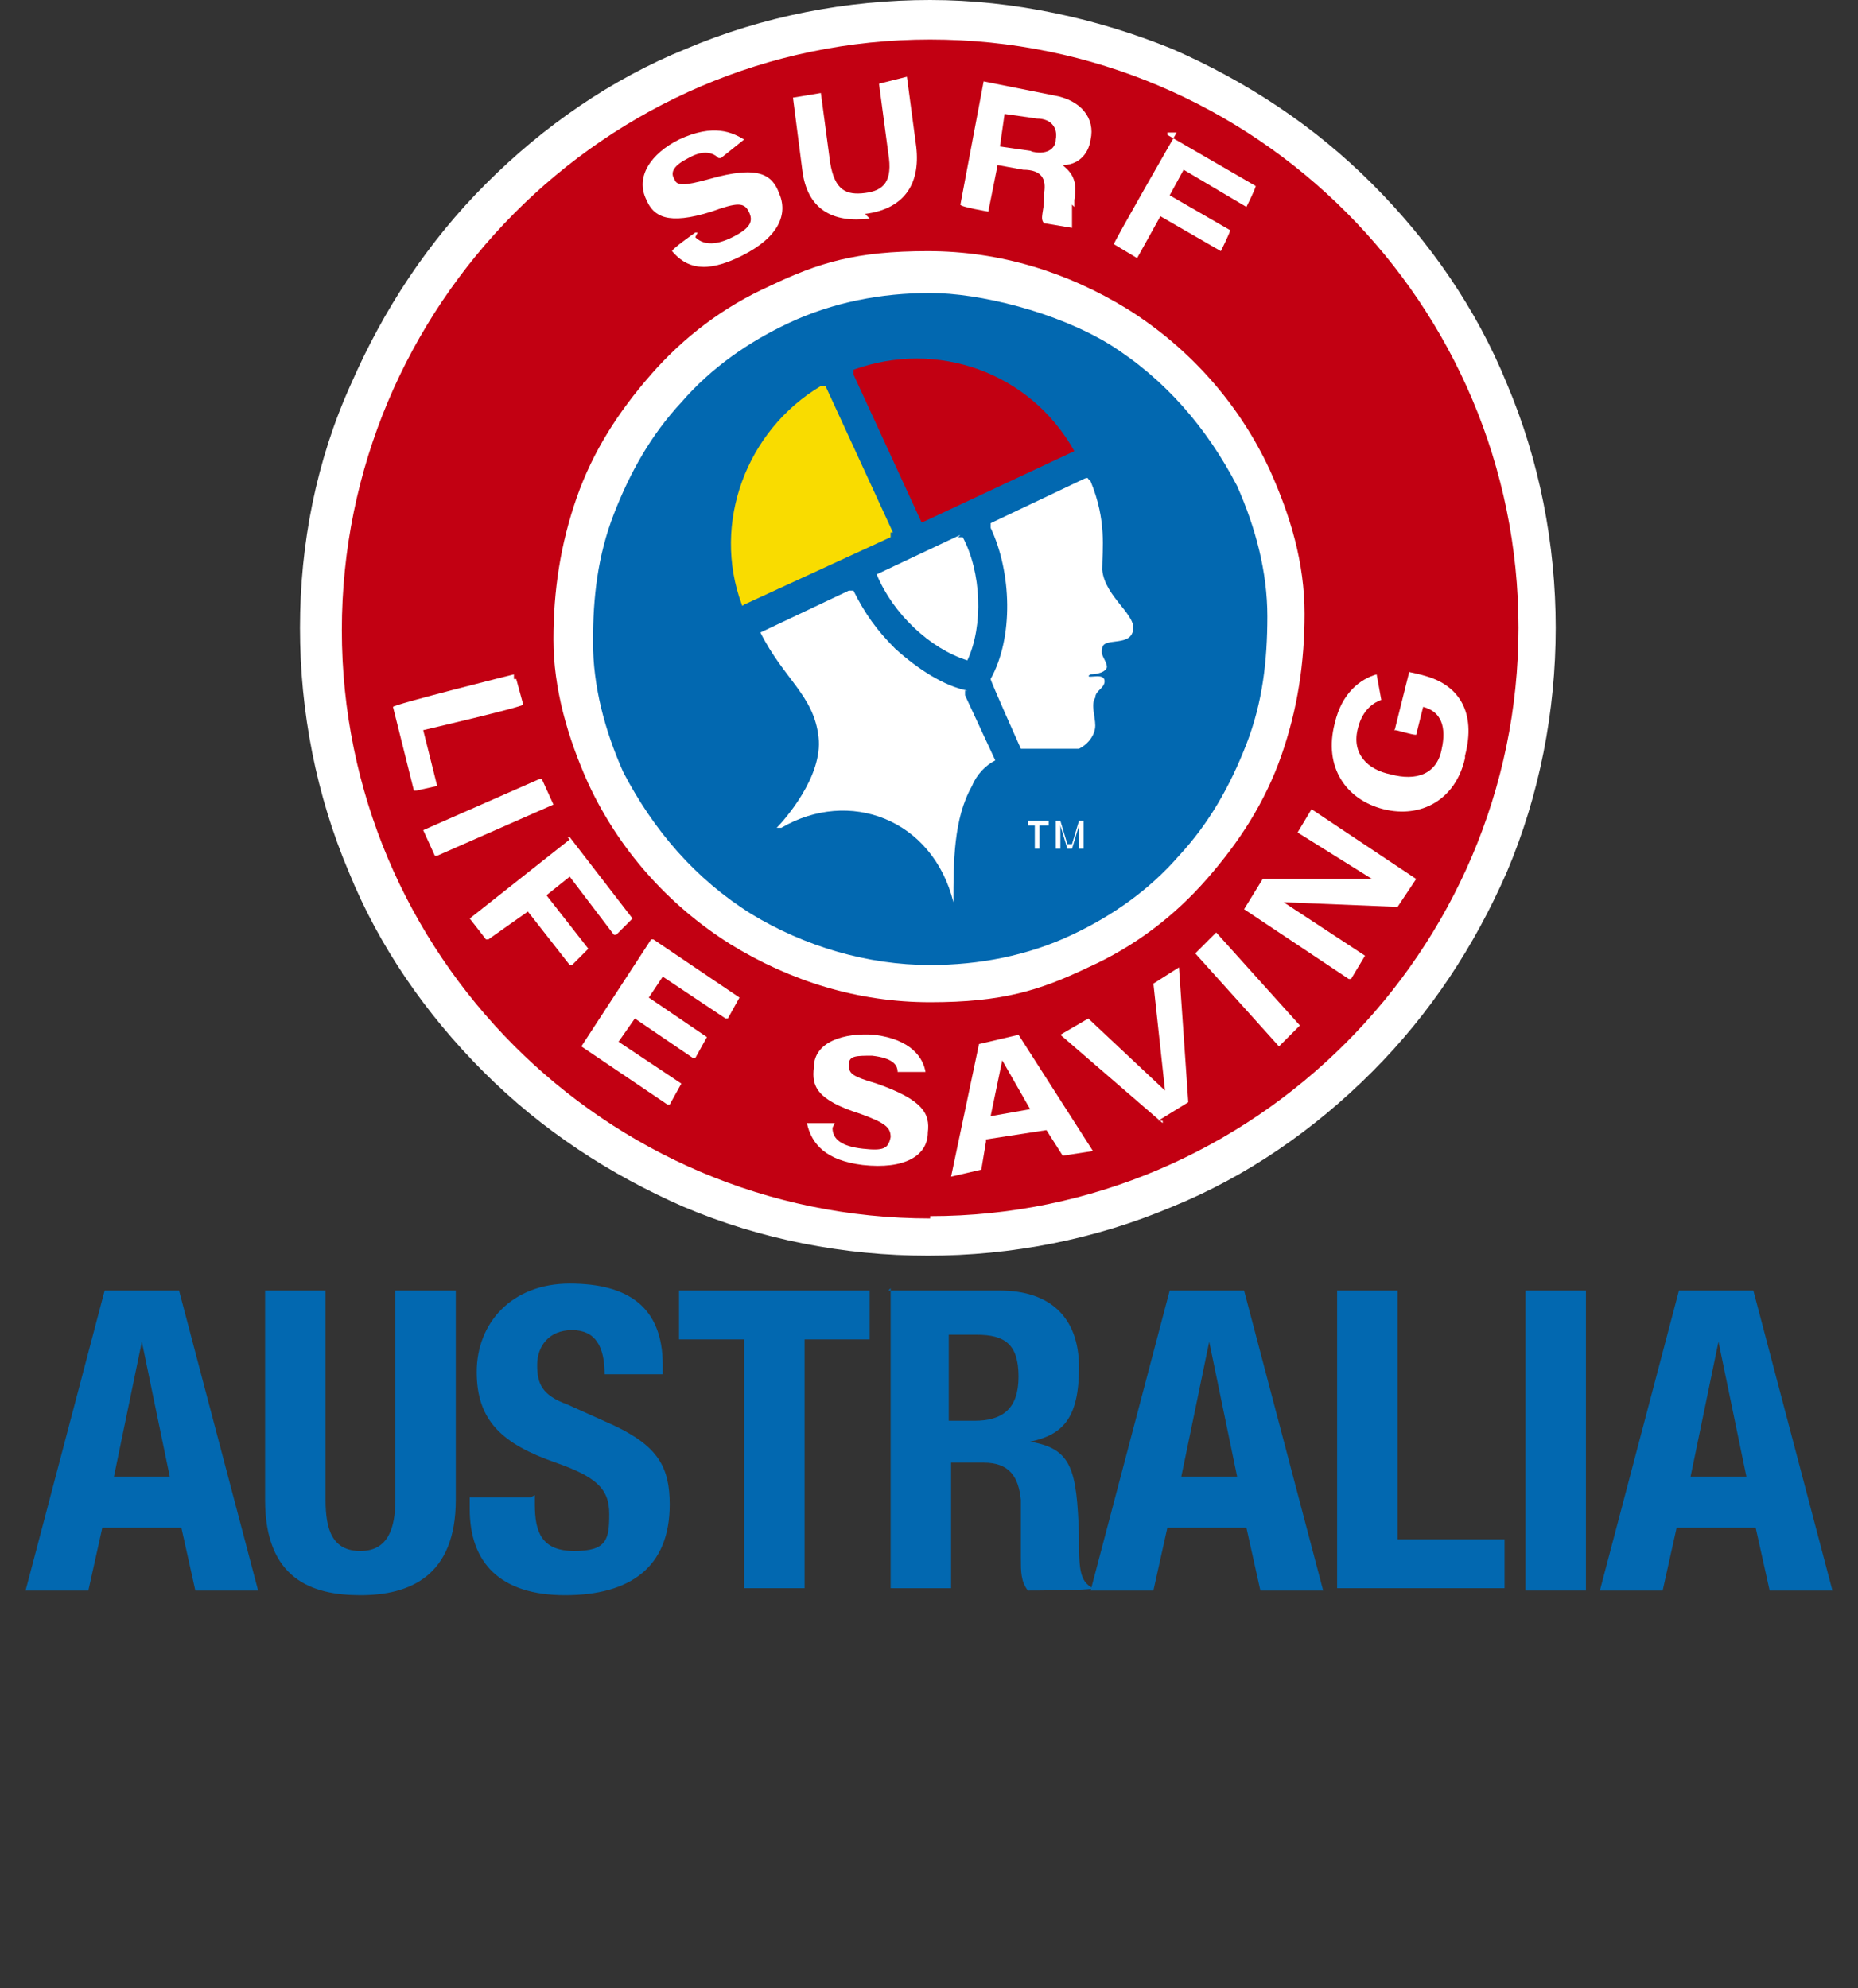 <?xml version="1.0" encoding="UTF-8"?>
<svg xmlns="http://www.w3.org/2000/svg" id="Layer_1" version="1.1" viewBox="0 0 79.9 85.5">
  <rect x="0" y="0" width="79.9" height="85.5" fill="#333333" stroke="none"/>
  <defs>
    <style>
      .st0 {
        fill: #0268b0;
      }

      .st1 {
        fill-rule: evenodd;
      }

      .st1, .st2 {
        fill: #c20012;
      }

      .st3 {
        fill: #fff;
      }

      .st4 {
        fill: #f9dc00;
      }
    </style>
  </defs>
  <path class="st1" d="M40,.8C25.5.8,13.7,12.5,13.7,27s11.7,26.2,26.2,26.2,26.2-11.7,26.2-26.2S54.5.8,40,.8"></path>
  <path class="st3" d="M64.8,16.5c-1.3-3.2-3.3-6.1-5.8-8.6s-5.4-4.4-8.6-5.8C47.2.8,43.6,0,40,0s-7.2.7-10.5,2.1c-3.2,1.3-6.1,3.3-8.6,5.8s-4.4,5.4-5.8,8.6c-1.5,3.3-2.2,6.9-2.2,10.5s.7,7.2,2.1,10.5c1.3,3.2,3.3,6.1,5.8,8.6s5.4,4.4,8.6,5.8c3.3,1.4,6.9,2.1,10.5,2.1s7.2-.7,10.5-2.1c3.2-1.3,6.1-3.3,8.6-5.8s4.4-5.4,5.8-8.6c1.4-3.3,2.1-6.9,2.1-10.5s-.7-7.2-2.1-10.5M40,52.4c-14,0-25.3-11.4-25.3-25.3S26,1.7,40,1.7s25.3,11.4,25.3,25.3-11.4,25.3-25.3,25.3"></path>
  <path class="st0" d="M54.5,32.3c-.7,1.9-1.7,3.6-3,5-1.4,1.5-3,2.8-4.9,3.6-2.1,1-4.2,1.5-6.5,1.5s-5.7-.8-8.2-2.3c-2.5-1.6-4.5-3.8-5.8-6.5-.9-1.9-1.3-3.9-1.5-5.9,0-2,.2-3.9.9-5.8s1.7-3.6,3-5c1.4-1.5,3-2.8,4.9-3.6,2.1-1,4.2-1.5,6.5-1.5s5.7.8,8.2,2.3c2.5,1.6,4.5,3.8,5.8,6.5.9,1.9,1.3,3.9,1.5,5.9,0,2-.2,3.9-.9,5.8"></path>
  <path class="st3" d="M41.6,29.7h0c-1-.2-2.1-.9-3.1-1.8-.8-.8-1.3-1.5-1.8-2.5h-.2l-3.8,1.8h0c1,2,2.3,2.7,2.5,4.5.2,1.7-1.5,3.6-1.8,3.9h.2c2.9-1.7,6.5-.4,7.4,3.2h0c0-1.7,0-3.6.8-5,.2-.5.6-.9,1-1.1h0l-1.3-2.8v-.2h0Z"></path>
  <path class="st4" d="M38.4,22.9l-2.9-6.3h-.2c-3.2,1.9-4.7,5.9-3.4,9.4,0,0,0,.1.1,0l6.3-2.9v-.2"></path>
  <path class="st3" d="M41.3,23l-3.6,1.7h0c.7,1.7,2.3,3.2,3.9,3.7h0c.7-1.5.6-3.8-.2-5.3h-.2"></path>
  <path class="st2" d="M39.6,22.4s0,.1.2,0l6.4-3h0c-1.9-3.4-5.9-4.8-9.5-3.5v.2l2.9,6.3"></path>
  <g>
    <path class="st3" d="M56.1,26.4c0-2.2-.6-4.2-1.5-6.2-1.3-2.8-3.4-5.2-6.1-6.9-2.6-1.6-5.5-2.5-8.6-2.5s-4.7.5-6.8,1.5c-2,.9-3.7,2.2-5.1,3.8-1.4,1.6-2.5,3.3-3.2,5.3s-1,4-1,6.1.6,4.2,1.5,6.2c1.3,2.8,3.4,5.2,6.1,6.9,2.6,1.6,5.5,2.5,8.6,2.5s4.7-.5,6.8-1.5c2-.9,3.7-2.2,5.1-3.8s2.5-3.3,3.2-5.3,1-4,1-6.1M40,41.5c-2.7,0-5.4-.8-7.7-2.2-2.4-1.5-4.2-3.6-5.5-6.1-.8-1.8-1.3-3.7-1.3-5.6s.2-3.7.9-5.5,1.6-3.4,2.9-4.8c1.3-1.5,2.9-2.6,4.6-3.4,1.9-.9,4-1.3,6.1-1.3s5.4.8,7.7,2.2c2.4,1.5,4.2,3.6,5.5,6.1.8,1.8,1.3,3.7,1.3,5.6s-.2,3.7-.9,5.5-1.6,3.4-2.9,4.8c-1.3,1.5-2.9,2.6-4.6,3.4-1.9.9-4,1.3-6.1,1.3"></path>
    <path class="st3" d="M46.8,20.6s0-.1-.2,0l-4,1.9v.2c.9,1.9,1,4.7,0,6.5,0,.1,1.3,3,1.3,3h2.5c.4-.2.7-.6.7-1s-.2-.9,0-1.2c0-.3.4-.4.4-.7s-.4-.2-.6-.2,0-.1,0-.1c0,0,.6,0,.7-.3,0-.3-.3-.5-.2-.8,0-.5,1.1-.1,1.3-.7.3-.7-1.2-1.5-1.3-2.7,0-.9.2-2.1-.5-3.8"></path>
    <path class="st3" d="M44.2,35.5h.3v1h.2v-1h.4v-.2h-.9v.2Z"></path>
    <path class="st3" d="M45.9,36.3l-.3-1h-.2v1.2h.2v-1l.3,1h.2l.3-1v1h.2v-1.2h-.2l-.3,1h-.2Z"></path>
    <path class="st3" d="M50.2,5.8h0l3.8,2.2h0c0,.1-.4.9-.4.9h0l-2.7-1.6-.6,1.1,2.6,1.5h0c0,.1-.4.9-.4.9h0l-2.6-1.5-1,1.8h0l-1-.6h0c0-.1,2.7-4.8,2.7-4.8h-.4Z"></path>
    <path class="st3" d="M29.9,10.2c.3.3.8.4,1.6,0,.8-.4.9-.7.7-1.1s-.5-.4-1.6,0c-1.9.6-2.5.2-2.8-.5-.5-1,.2-2,1.4-2.6,1.5-.7,2.3-.3,2.8,0h0l-1,.8h-.1c-.2-.2-.6-.4-1.3,0-.6.3-.8.6-.6.9.1.3.4.3,1.5,0,2.1-.6,2.7-.2,3,.6.4.9,0,1.9-1.6,2.7s-2.4.5-3-.2h0c0-.1,1-.8,1-.8h.1"></path>
    <path class="st3" d="M46.2,8.9v-.3c.2-1-.3-1.3-.5-1.5.6,0,1.1-.4,1.2-1.1.2-.9-.4-1.7-1.6-1.9l-3-.6h0l-1,5.3h0c0,.1,1.2.3,1.2.3h0l.4-2,1.1.2c.8,0,1,.4.9,1v.2c0,.6-.2.9,0,1.1l1.2.2h0v-1M44.4,6.5l-1.4-.2.2-1.4,1.4.2c.6,0,.9.4.8.9,0,.4-.4.7-1.1.5"></path>
    <path class="st3" d="M37.4,9.4c-1.6.2-2.7-.4-2.9-2.1l-.4-3.1h0l1.2-.2h0l.4,3c.2,1.2.7,1.4,1.5,1.3s1.2-.5,1-1.7l-.4-3h0l1.2-.3h0l.4,3c.2,1.7-.6,2.7-2.2,2.9"></path>
    <path class="st3" d="M22.1,29.2h.1l.3,1.1h0c0,.1-4.3,1.1-4.3,1.1l.6,2.4h0l-.9.2h-.1l-.9-3.6h0c0-.1,5.2-1.4,5.2-1.4,0,0,0,.2,0,.2Z"></path>
    <path class="st3" d="M23.8,34.6h0l-5,2.2h-.1l-.5-1.1h0l5-2.2h.1l.5,1.1Z"></path>
    <path class="st3" d="M29.9,45.5h-.1l-2.5-1.7-.7,1,2.7,1.8h0l-.5.9h-.1l-3.7-2.5h0l3-4.6h.1l3.7,2.5h0l-.5.9h-.1l-2.7-1.8-.6.9,2.5,1.7h0l-.5.9h.1,0Z"></path>
    <path class="st3" d="M52.3,40.1h0l3.6,4-.9.9h0l-3.6-4,.9-.9Z"></path>
    <path class="st3" d="M58,42.1h0l-4.5-3h0l.8-1.3h4.7l-3.2-2h0l.6-1h0l4.5,3h0l-.8,1.2h0l-4.9-.2,3.5,2.3h0l-.6,1h0Z"></path>
    <path class="st3" d="M24.4,36h.1l2.7,3.5-.7.7h-.1l-1.9-2.5-1,.8,1.8,2.3-.7.7h-.1l-1.8-2.3-1.7,1.2h-.1l-.7-.9,4.3-3.4h0Z"></path>
    <path class="st3" d="M63,32.6c-.4,1.8-1.9,2.6-3.5,2.2s-2.6-1.8-2.1-3.7c.3-1.3,1.1-1.9,1.8-2.1h0l.2,1.1h0c-.3.1-.8.4-1,1.2-.3,1.1.4,1.8,1.4,2,1.1.3,2,0,2.2-1.1.2-.9,0-1.6-.8-1.8l-.3,1.2h0c-.2,0-.8-.2-.9-.2s0,0,0-.1l.6-2.4h0s.5.1.8.2c1.3.4,2.1,1.5,1.6,3.4"></path>
    <path class="st3" d="M50,48.3h0l-4.4-3.8,1.2-.7h0l3.3,3.1-.5-4.6h0l1.1-.7h0l.4,5.8h0l-1.3.8h.2Z"></path>
    <path class="st3" d="M35.8,48.5c0,.5.4.8,1.3.9s1.1,0,1.2-.5c0-.4-.2-.6-1.3-1-1.9-.6-2.1-1.2-2-2,0-1.1,1.3-1.5,2.6-1.4,1.6.2,2.1,1,2.2,1.6h-1.2c0-.3-.2-.6-1.1-.7-.7,0-1,0-1,.4s.2.5,1.2.8c2,.7,2.3,1.3,2.2,2.1,0,1-1,1.6-2.8,1.4-1.6-.2-2.2-.9-2.4-1.8h1.2"></path>
    <path class="st3" d="M42.4,49.1l-.2,1.2h0l-1.3.3h0l1.2-5.7h0l1.7-.4h0l3.2,5h0l-1.3.2h0l-.7-1.1-2.6.4h0ZM44.3,47.7l-1.2-2.1-.5,2.4s1.7-.3,1.7-.3Z"></path>
  </g>
  <g>
    <path class="st0" d="M4.5,55.5h3.2l3.4,12.9h-2.7l-.6-2.7h-3.4l-.6,2.7H1.1l3.4-12.9ZM4.8,63.5h2.5l-1.2-5.8h0l-1.2,5.8Z"></path>
    <path class="st0" d="M14,55.5v9c0,1.3.3,2.2,1.5,2.2s1.5-1,1.5-2.2v-9h2.6v9c0,3.3-2,4.1-4.1,4.1s-4.1-.7-4.1-4.1v-9h2.6Z"></path>
    <path class="st0" d="M23,64.3v.4c0,1.2.3,2,1.7,2s1.5-.5,1.5-1.6-.6-1.6-2.3-2.2c-2.3-.8-3.4-1.8-3.4-3.9s1.5-3.8,4-3.8,4,1,4,3.5v.4h-2.5c0-1.2-.4-1.9-1.4-1.9s-1.5.7-1.5,1.5.2,1.3,1.3,1.7l2,.9c1.9.9,2.4,1.8,2.4,3.4,0,2.7-1.7,3.9-4.5,3.9s-4.1-1.4-4.1-3.7v-.5h2.6Z"></path>
    <path class="st0" d="M37.4,55.5v2.1h-2.8v10.7h-2.6v-10.7h-2.8v-2.1h8.2Z"></path>
    <path class="st0" d="M38.2,55.5h4.8c2.1,0,3.4,1.1,3.4,3.3s-.7,2.9-2.1,3.2h0c1.8.3,2,1.2,2.1,4,0,1.4,0,2,.6,2.3h0c0,.1-2.8.1-2.8.1-.3-.4-.3-.8-.3-1.4v-2.5c-.1-1-.5-1.6-1.6-1.6h-1.4v5.4h-2.6v-12.9ZM40.8,61.1h1.1c1.2,0,1.9-.5,1.9-1.9s-.6-1.8-1.8-1.8h-1.2v3.7Z"></path>
    <path class="st0" d="M50.3,55.5h3.2l3.4,12.9h-2.7l-.6-2.7h-3.4l-.6,2.7h-2.7l3.4-12.9ZM50.7,63.5h2.5l-1.2-5.8h0l-1.2,5.8Z"></path>
    <path class="st0" d="M57.5,68.4v-12.9h2.6v10.7h4.6v2.1h-7.2Z"></path>
    <path class="st0" d="M65.6,68.4v-12.9h2.6v12.9h-2.6Z"></path>
    <path class="st0" d="M72.2,55.5h3.2l3.4,12.9h-2.7l-.6-2.7h-3.4l-.6,2.7h-2.7l3.4-12.9ZM72.6,63.5h2.5l-1.2-5.8h0l-1.2,5.8Z"></path>
  </g>
</svg>
